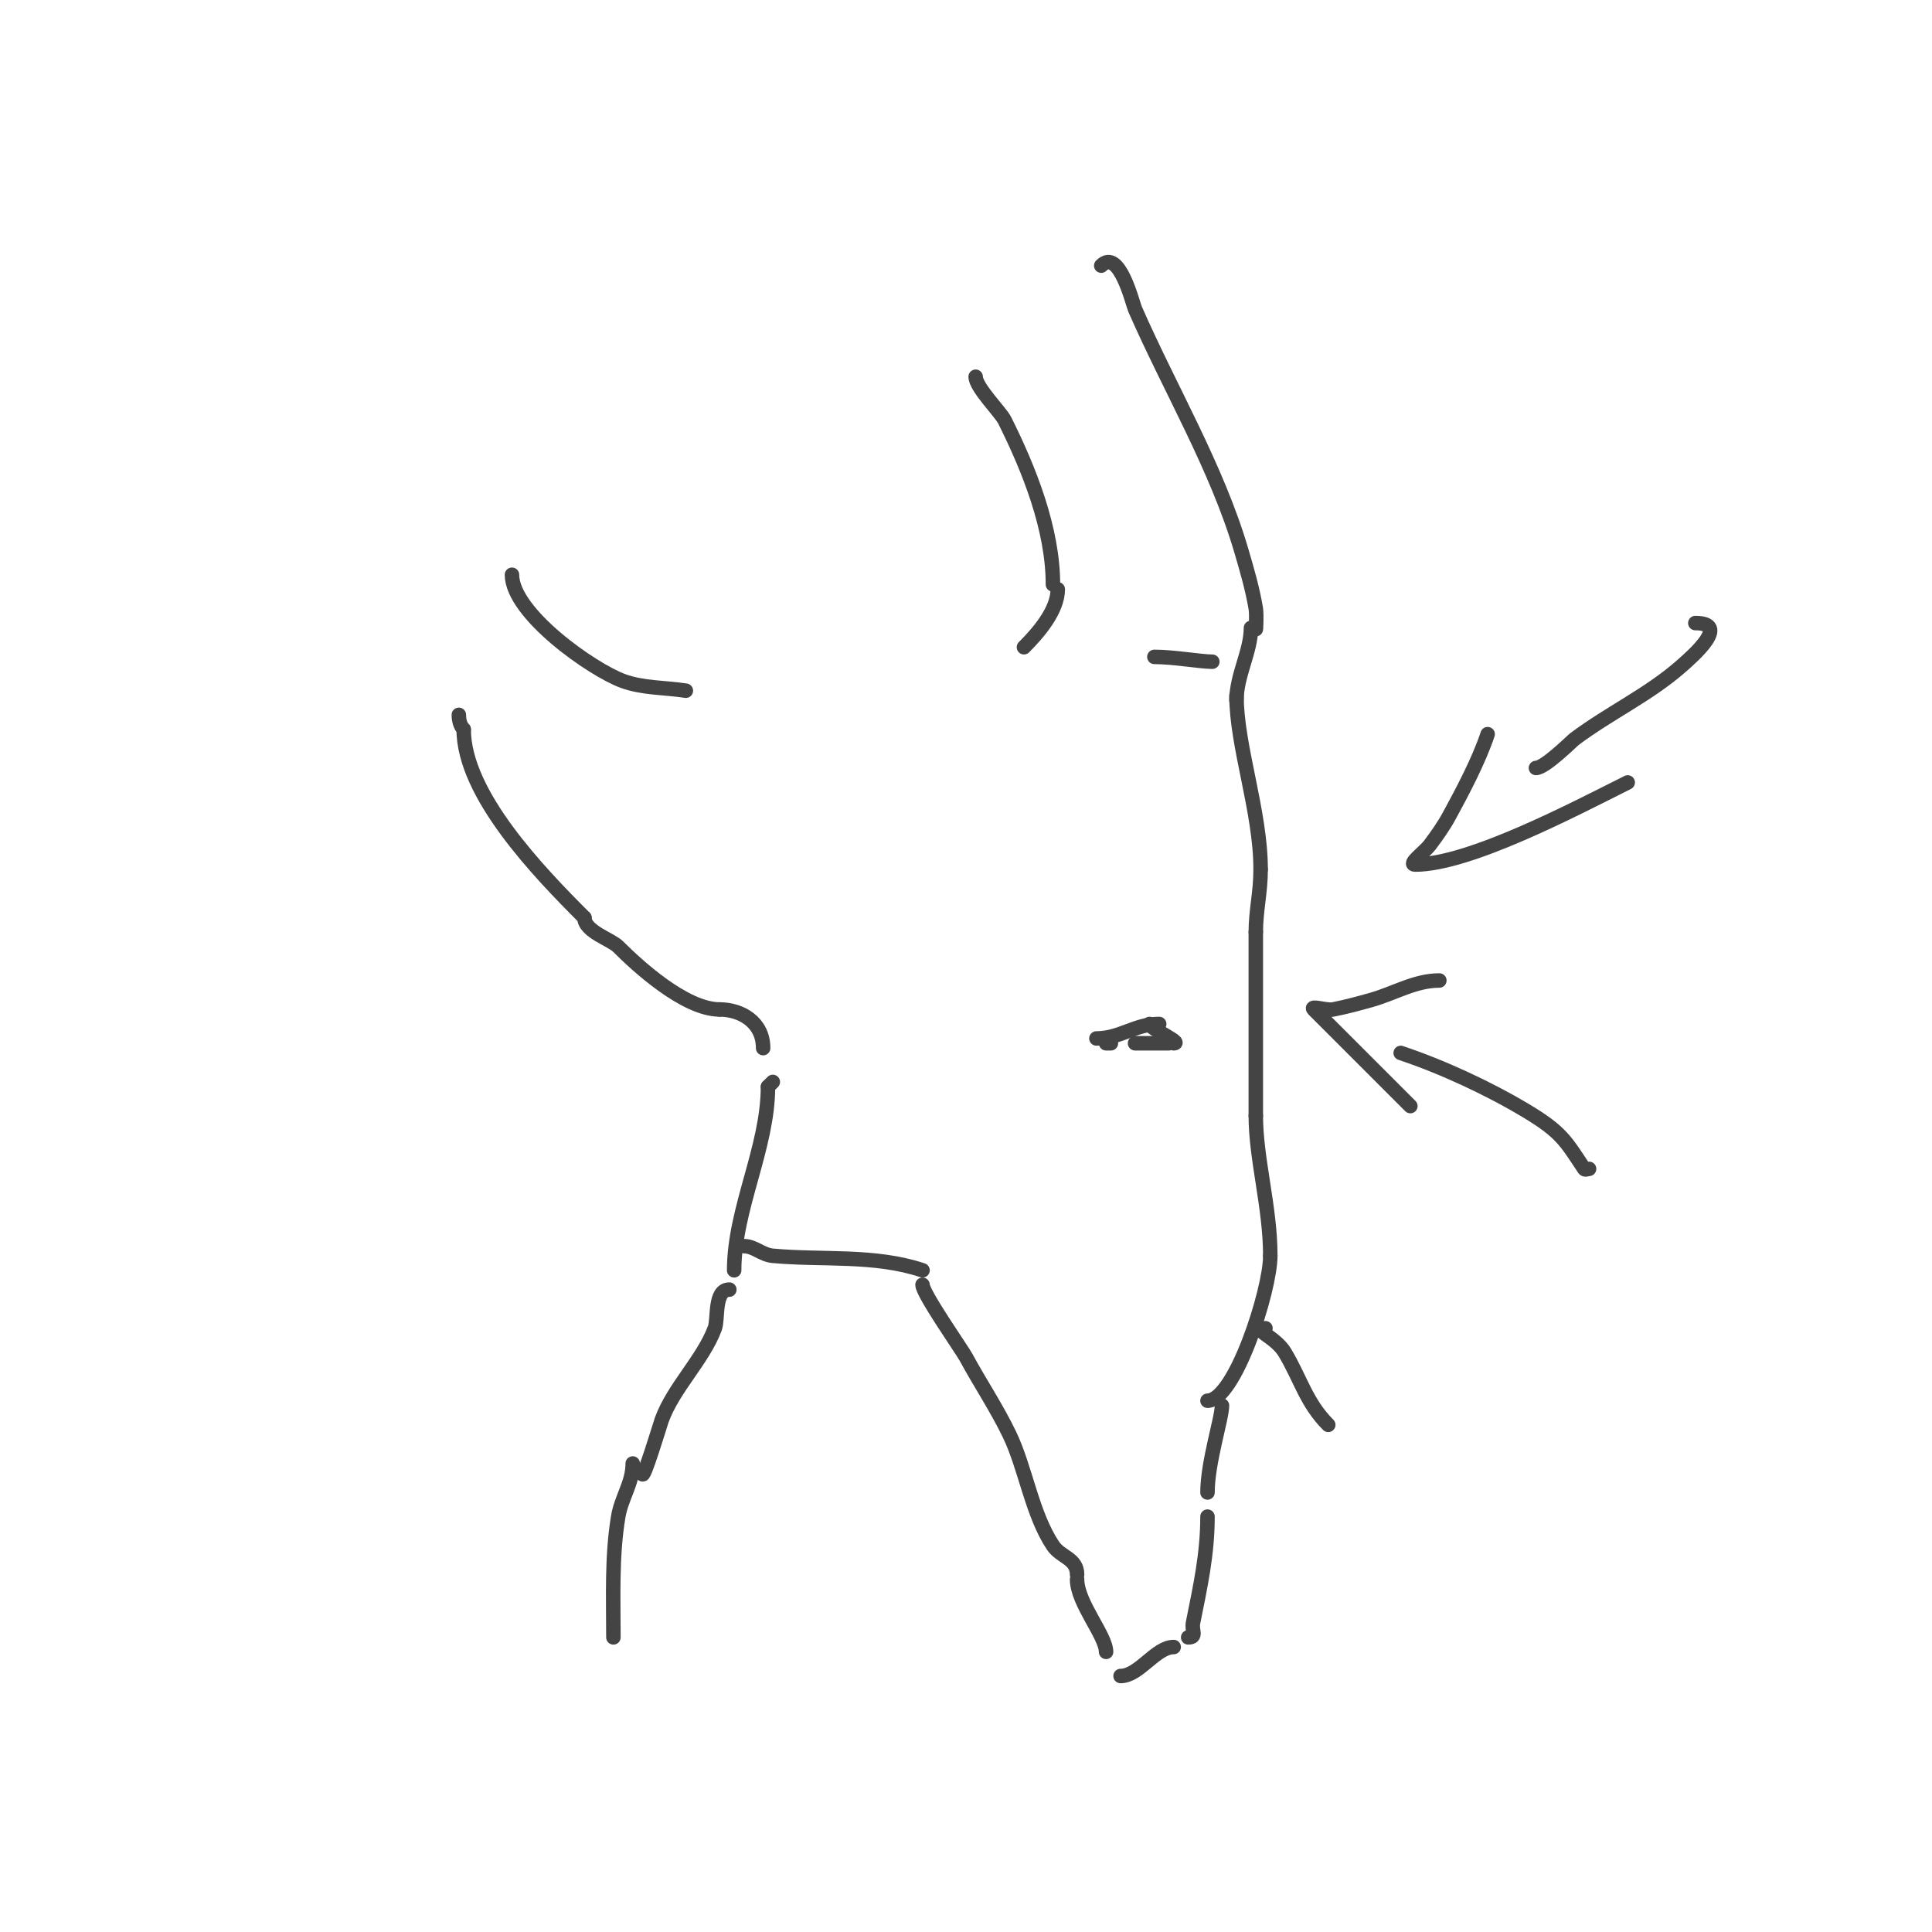 <svg viewBox='0 0 400 400' version='1.1' xmlns='http://www.w3.org/2000/svg' xmlns:xlink='http://www.w3.org/1999/xlink'><g fill='none' stroke='#444444' stroke-width='3' stroke-linecap='round' stroke-linejoin='round'><path d='M250,290c5.647,0 13,-22.807 13,-30'/><path d='M263,260c0,-10.062 -3,-20.044 -3,-29'/><path d='M260,231c0,-12.35 0,-25.651 0,-38'/><path d='M260,193c0,-4.457 1,-8.221 1,-13'/><path d='M261,180c0,-12.059 -5,-25.45 -5,-36'/><path d='M256,145c0,-5.152 3,-10.197 3,-15'/><path d='M260,130'/><path d='M260,130c0,1.333 0.219,-2.685 0,-4c-0.678,-4.067 -1.837,-8.044 -3,-12c-5.081,-17.277 -14.797,-33.537 -22,-50c-0.509,-1.163 -3.263,-12.737 -7,-9'/><path d='M262,275c-3.28,0 2.015,1.692 4,5c3.273,5.455 4.424,10.424 9,15'/><path d='M127,339c0,-8.369 -0.367,-16.801 1,-25c0.668,-4.005 3,-6.921 3,-11'/><path d='M133,305c0,2.183 3.769,-10.365 4,-11c2.444,-6.72 8.528,-12.408 11,-19c0.732,-1.953 -0.196,-8 3,-8'/><path d='M152,263c0,-12.715 7,-25.323 7,-38'/><path d='M159,225c0.333,-0.333 0.667,-0.667 1,-1'/><path d='M158,217c0,-5.452 -4.661,-8 -9,-8'/><path d='M149,209c-7.267,0 -17.16,-9.16 -21,-13c-1.541,-1.541 -7,-3.15 -7,-6'/><path d='M121,190c-9.437,-9.437 -25,-25.538 -25,-39'/><path d='M96,151c-0.745,-0.745 -1,-1.946 -1,-3'/><path d='M154,258c2.226,0 3.7,1.791 6,2c10.357,0.942 21.067,-0.311 31,3'/><path d='M191,266c0,1.826 8.113,13.363 9,15c2.914,5.381 6.345,10.487 9,16c3.328,6.912 4.648,16.473 9,23c1.631,2.446 5,2.619 5,6'/><path d='M223,327c0,4.875 6,11.647 6,15'/><path d='M232,347c3.856,0 7.261,-6 11,-6'/><path d='M246,339c1.908,0 0.678,-1.391 1,-3c1.51,-7.55 3,-14.21 3,-22'/><path d='M250,309c0,-6.258 3,-15.352 3,-18'/><path d='M227,215c4.977,0 7.953,-3 13,-3'/><path d='M238,212c0,0.924 7.011,4 5,4'/><path d='M242,216c-2.333,0 -4.667,0 -7,0'/><path d='M229,216l1,0'/><path d='M329,242c-0.333,0 -0.815,0.277 -1,0c-3.822,-5.733 -4.661,-7.597 -12,-12c-7.772,-4.663 -17.369,-9.123 -26,-12'/><path d='M292,229c-6.667,-6.667 -13.627,-13.627 -20,-20c-0.943,-0.943 2.693,0.261 4,0c2.695,-0.539 5.357,-1.245 8,-2c4.805,-1.373 8.99,-4 14,-4'/><path d='M251,137c-2.437,0 -7.956,-1 -12,-1'/><path d='M202,78c0,2.192 5.16,7.32 6,9c5.089,10.178 10,22.51 10,34'/><path d='M219,122c0,4.344 -3.956,8.956 -7,12'/><path d='M106,119c0,8.002 16.625,19.682 23,22c4.12,1.498 8.667,1.333 13,2'/><path d='M351,129c7.224,0 -0.189,6.541 -3,9c-6.727,5.886 -14.855,9.642 -22,15c-0.587,0.44 -6.125,6 -8,6'/><path d='M308,152c-1.84,5.519 -5.186,11.842 -8,17c-1.151,2.11 -2.558,4.077 -4,6c-1,1.333 -4.667,4 -3,4c11.172,0 32.793,-11.396 44,-17'/><path d='M267,39'/></g>
</svg>